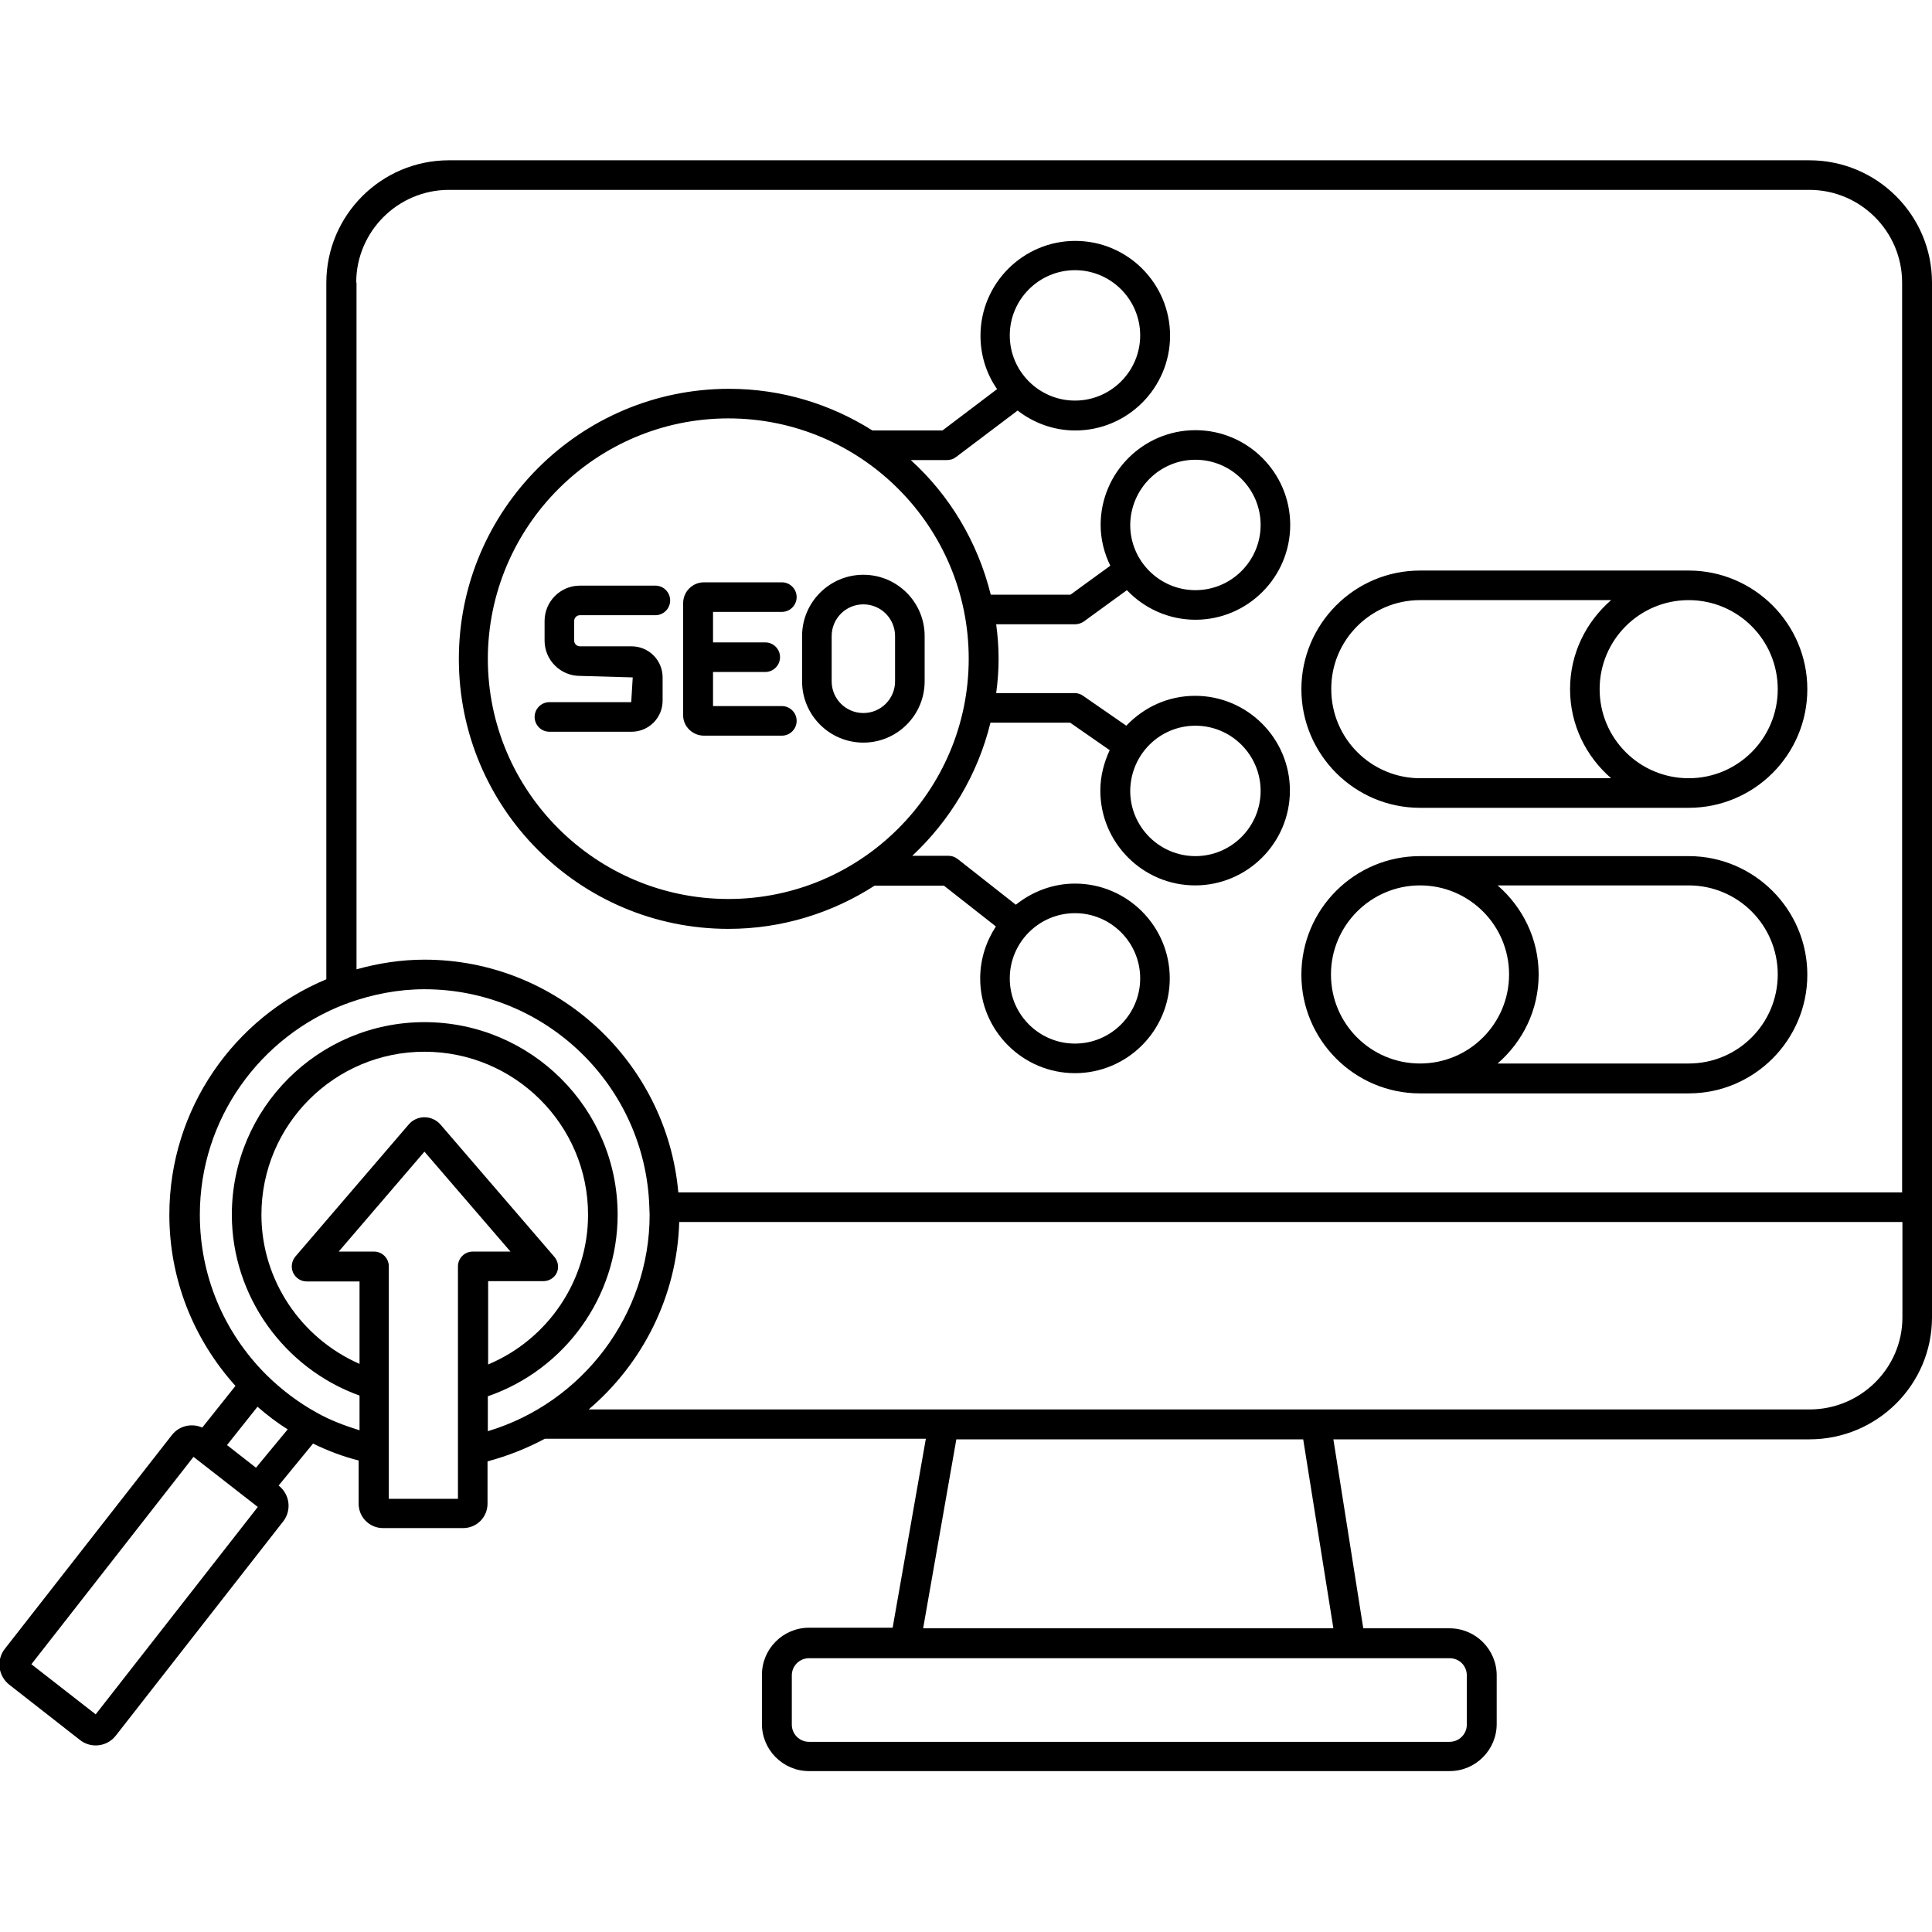 <svg viewBox="0 0 64 64" version="1.1" y="0" x="0" id="OnPageSeo" xml:space="preserve" xmlns="http://www.w3.org/2000/svg">
  <g class="color000000 svgShape" fill="#000000">
    <path class="color000000 svgShape" fill="#000000" d="M59.94,5.31H14.87c-2.24,0-4.06,1.82-4.06,4.06v23.07c-3.05,1.27-5.2,4.29-5.2,7.8c0,2.11,0.78,4.1,2.19,5.67l-1.1,1.38
		c-0.34-0.15-0.75-0.07-1,0.24l-5.54,7.09c-0.29,0.37-0.22,0.9,0.15,1.19c0,0,0,0,0,0l2.34,1.83c0.15,0.12,0.34,0.18,0.52,0.18
		c0.25,0,0.5-0.11,0.67-0.33l5.54-7.09c0.29-0.37,0.22-0.9-0.15-1.19l0,0l1.14-1.39c0.49,0.24,0.99,0.43,1.51,0.56v1.43
		c0,0.45,0.36,0.81,0.81,0.81h2.65c0.45,0,0.81-0.36,0.81-0.81v-1.4c0.67-0.18,1.3-0.43,1.9-0.75h12.62l-1.1,6.26H26.8
		c-0.86,0-1.56,0.7-1.56,1.56v1.63c0,0.86,0.7,1.56,1.56,1.56h21.22c0.86,0,1.56-0.7,1.56-1.56V55.5c0-0.86-0.7-1.56-1.56-1.56
		h-2.86l-0.99-6.26h15.77c2.24,0,4.06-1.81,4.06-4.04V9.36C64,7.13,62.18,5.31,59.94,5.31z M11.8,9.36c0-1.69,1.38-3.07,3.07-3.07
		h45.07c1.69,0,3.07,1.38,3.07,3.07V39.5H22.47c-0.38-4.31-4.01-7.71-8.41-7.71c-0.78,0-1.53,0.12-2.25,0.32V9.36z M3.17,56.79
		l-2.13-1.66l5.37-6.87l2.13,1.66L3.17,56.79z M7.52,47.87l1.01-1.27c0.32,0.28,0.65,0.53,1,0.75l-1.05,1.27L7.52,47.87z
		 M18.36,41.63l-3.77-4.38c-0.13-0.15-0.33-0.24-0.53-0.24c0,0,0,0,0,0c-0.2,0-0.4,0.09-0.53,0.25l-3.75,4.37
		c-0.12,0.15-0.15,0.35-0.07,0.53c0.08,0.17,0.25,0.29,0.45,0.29h1.75v2.73c-1.94-0.85-3.25-2.78-3.25-4.94c0-2.98,2.42-5.4,5.4-5.4
		c2.99,0,5.42,2.42,5.42,5.4c0,2.18-1.33,4.13-3.31,4.96v-2.76l1.83,0c0.19,0,0.37-0.11,0.45-0.29
		C18.52,41.98,18.49,41.78,18.36,41.63z M15.18,49.65h-2.3v-7.7c0-0.27-0.22-0.49-0.49-0.49h-1.17l2.84-3.31l2.85,3.31l-1.25,0
		c-0.27,0-0.49,0.22-0.49,0.49V49.65z M16.17,46.25c2.54-0.88,4.29-3.29,4.29-6.01c0-3.52-2.87-6.38-6.4-6.38
		c-3.52,0-6.38,2.86-6.38,6.38c0,2.69,1.73,5.09,4.23,5.99v1.15c-0.48-0.15-0.97-0.33-1.41-0.58c-0.6-0.33-1.15-0.74-1.68-1.26
		c-1.42-1.42-2.2-3.3-2.2-5.3c0-3.19,2.01-5.91,4.82-6.98c0.04-0.01,0.08-0.02,0.11-0.04c0.79-0.28,1.63-0.45,2.51-0.45
		c4.03,0,7.32,3.21,7.45,7.21c0,0,0,0,0,0.01c0,0,0,0.01,0,0.01c0,0.08,0.01,0.16,0.01,0.24c0,3.31-2.22,6.23-5.36,7.17V46.25z
		 M48.59,55.5v1.63c0,0.32-0.26,0.57-0.57,0.57H26.8c-0.32,0-0.57-0.26-0.57-0.57V55.5c0-0.32,0.26-0.57,0.57-0.57h21.22
		C48.34,54.93,48.59,55.18,48.59,55.5z M44.17,53.94H30.58l1.1-6.26h11.49L44.17,53.94z M59.94,46.69H19.5
		c1.79-1.52,2.93-3.76,3-6.21h40.52v3.16C63.02,45.32,61.64,46.69,59.94,46.69z"></path>
    <path class="color000000 svgShape" fill="#000000" d="M47.04 36.22h8.9c2.17 0 3.93-1.77 3.93-3.93 0-2.17-1.77-3.93-3.93-3.93h-8.9c-2.17 0-3.93 1.76-3.93 3.93C43.11 34.45 44.87 36.22 47.04 36.22zM55.94 29.33c1.63 0 2.95 1.32 2.95 2.95 0 1.63-1.32 2.95-2.95 2.95h-6.33c.83-.72 1.36-1.77 1.36-2.95 0-1.18-.53-2.23-1.36-2.95H55.94zM47.04 29.33c1.63 0 2.95 1.32 2.95 2.95 0 1.63-1.32 2.95-2.95 2.95-1.63 0-2.95-1.32-2.95-2.95C44.09 30.65 45.42 29.33 47.04 29.33zM47.04 26.76h8.9c2.17 0 3.93-1.76 3.93-3.93s-1.77-3.93-3.93-3.93h-8.9c-2.17 0-3.93 1.77-3.93 3.93S44.87 26.76 47.04 26.76zM58.89 22.83c0 1.63-1.32 2.95-2.95 2.95-1.63 0-2.95-1.32-2.95-2.95 0-1.63 1.32-2.95 2.95-2.95C57.57 19.88 58.89 21.2 58.89 22.83zM47.04 19.88h6.33c-.83.72-1.36 1.77-1.36 2.95 0 1.18.53 2.23 1.36 2.95h-6.32c-1.63 0-2.95-1.32-2.95-2.95C44.09 21.2 45.42 19.88 47.04 19.88zM24.13 30.77c1.78 0 3.44-.53 4.84-1.43h2.3l1.72 1.35c-.32.49-.52 1.08-.52 1.72 0 1.73 1.41 3.14 3.14 3.14 1.73 0 3.14-1.41 3.14-3.14 0-1.73-1.41-3.14-3.14-3.14-.74 0-1.42.27-1.96.7l-1.92-1.51c-.09-.07-.19-.11-.3-.11h-1.21c1.25-1.17 2.17-2.69 2.59-4.41h2.64l1.31.91c-.19.41-.31.86-.31 1.34 0 1.73 1.41 3.14 3.14 3.14s3.14-1.41 3.14-3.14c0-1.73-1.41-3.14-3.14-3.14-.9 0-1.7.38-2.28.99l-1.43-.99c-.08-.06-.18-.09-.28-.09H33c.05-.37.08-.75.08-1.14 0-.39-.03-.76-.08-1.14h2.61c.1 0 .2-.03.29-.09l1.43-1.04c.57.6 1.38.98 2.27.98 1.73 0 3.14-1.41 3.14-3.14 0-1.73-1.41-3.14-3.14-3.14s-3.14 1.41-3.14 3.14c0 .48.12.94.32 1.35l-1.32.96h-2.64c-.43-1.74-1.36-3.29-2.65-4.46h1.2c.11 0 .21-.03.3-.1l2.04-1.54c.53.41 1.19.66 1.91.66 1.73 0 3.14-1.41 3.14-3.14 0-1.73-1.41-3.14-3.14-3.14-1.73 0-3.14 1.41-3.14 3.14 0 .66.2 1.27.55 1.77l-1.81 1.37h-2.32c-1.38-.87-3-1.38-4.75-1.38-4.93 0-8.95 4.01-8.95 8.95S19.2 30.77 24.13 30.77zM37.77 32.41c0 1.19-.97 2.16-2.16 2.16s-2.16-.97-2.16-2.16c0-1.19.97-2.16 2.16-2.16S37.77 31.22 37.77 32.41zM39.6 24.04c1.19 0 2.16.97 2.16 2.16 0 1.19-.97 2.16-2.16 2.16-1.19 0-2.16-.97-2.16-2.16C37.45 25 38.41 24.04 39.6 24.04zM39.6 15.23c1.19 0 2.16.97 2.16 2.16 0 1.19-.97 2.16-2.16 2.16-1.19 0-2.16-.97-2.16-2.16C37.45 16.2 38.41 15.23 39.6 15.23zM35.61 8.95c1.19 0 2.16.97 2.16 2.16 0 1.19-.97 2.16-2.16 2.16s-2.16-.97-2.16-2.16C33.45 9.92 34.42 8.95 35.61 8.95zM24.13 13.86c4.39 0 7.96 3.57 7.96 7.96 0 4.39-3.57 7.96-7.96 7.96-4.39 0-7.97-3.57-7.97-7.96C16.17 17.43 19.74 13.86 24.13 13.86z"></path>
    <path class="color000000 svgShape" fill="#000000" d="M21.95 23.21v-.77c0-.57-.46-1.03-1.03-1.03h-1.71c-.1 0-.19-.08-.19-.19v-.65c0-.1.08-.19.19-.19h2.5c.27 0 .49-.22.49-.49 0-.27-.22-.49-.49-.49h-2.5c-.65 0-1.17.53-1.17 1.17v.65c0 .65.53 1.17 1.17 1.17l1.75.05-.05.82H18.2c-.27 0-.49.22-.49.49 0 .27.22.49.49.49h2.72C21.49 24.24 21.95 23.78 21.95 23.21zM23.32 24.37h2.58c.27 0 .49-.22.49-.49 0-.27-.22-.49-.49-.49h-2.28v-1.13h1.73c.27 0 .49-.22.49-.49 0-.27-.22-.49-.49-.49h-1.73v-1.01h2.28c.27 0 .49-.22.49-.49 0-.27-.22-.49-.49-.49h-2.58c-.38 0-.69.31-.69.69v3.72C22.63 24.06 22.94 24.37 23.32 24.37zM28.6 24.6c1.12 0 2.03-.91 2.03-2.03v-1.5c0-1.12-.91-2.03-2.03-2.03-1.12 0-2.03.91-2.03 2.03v1.5C26.57 23.69 27.48 24.6 28.6 24.6zM27.55 21.07c0-.58.47-1.05 1.05-1.05.58 0 1.05.47 1.05 1.05v1.5c0 .58-.47 1.05-1.05 1.05-.58 0-1.05-.47-1.05-1.05V21.07z"></path>
  </g>
</svg>
